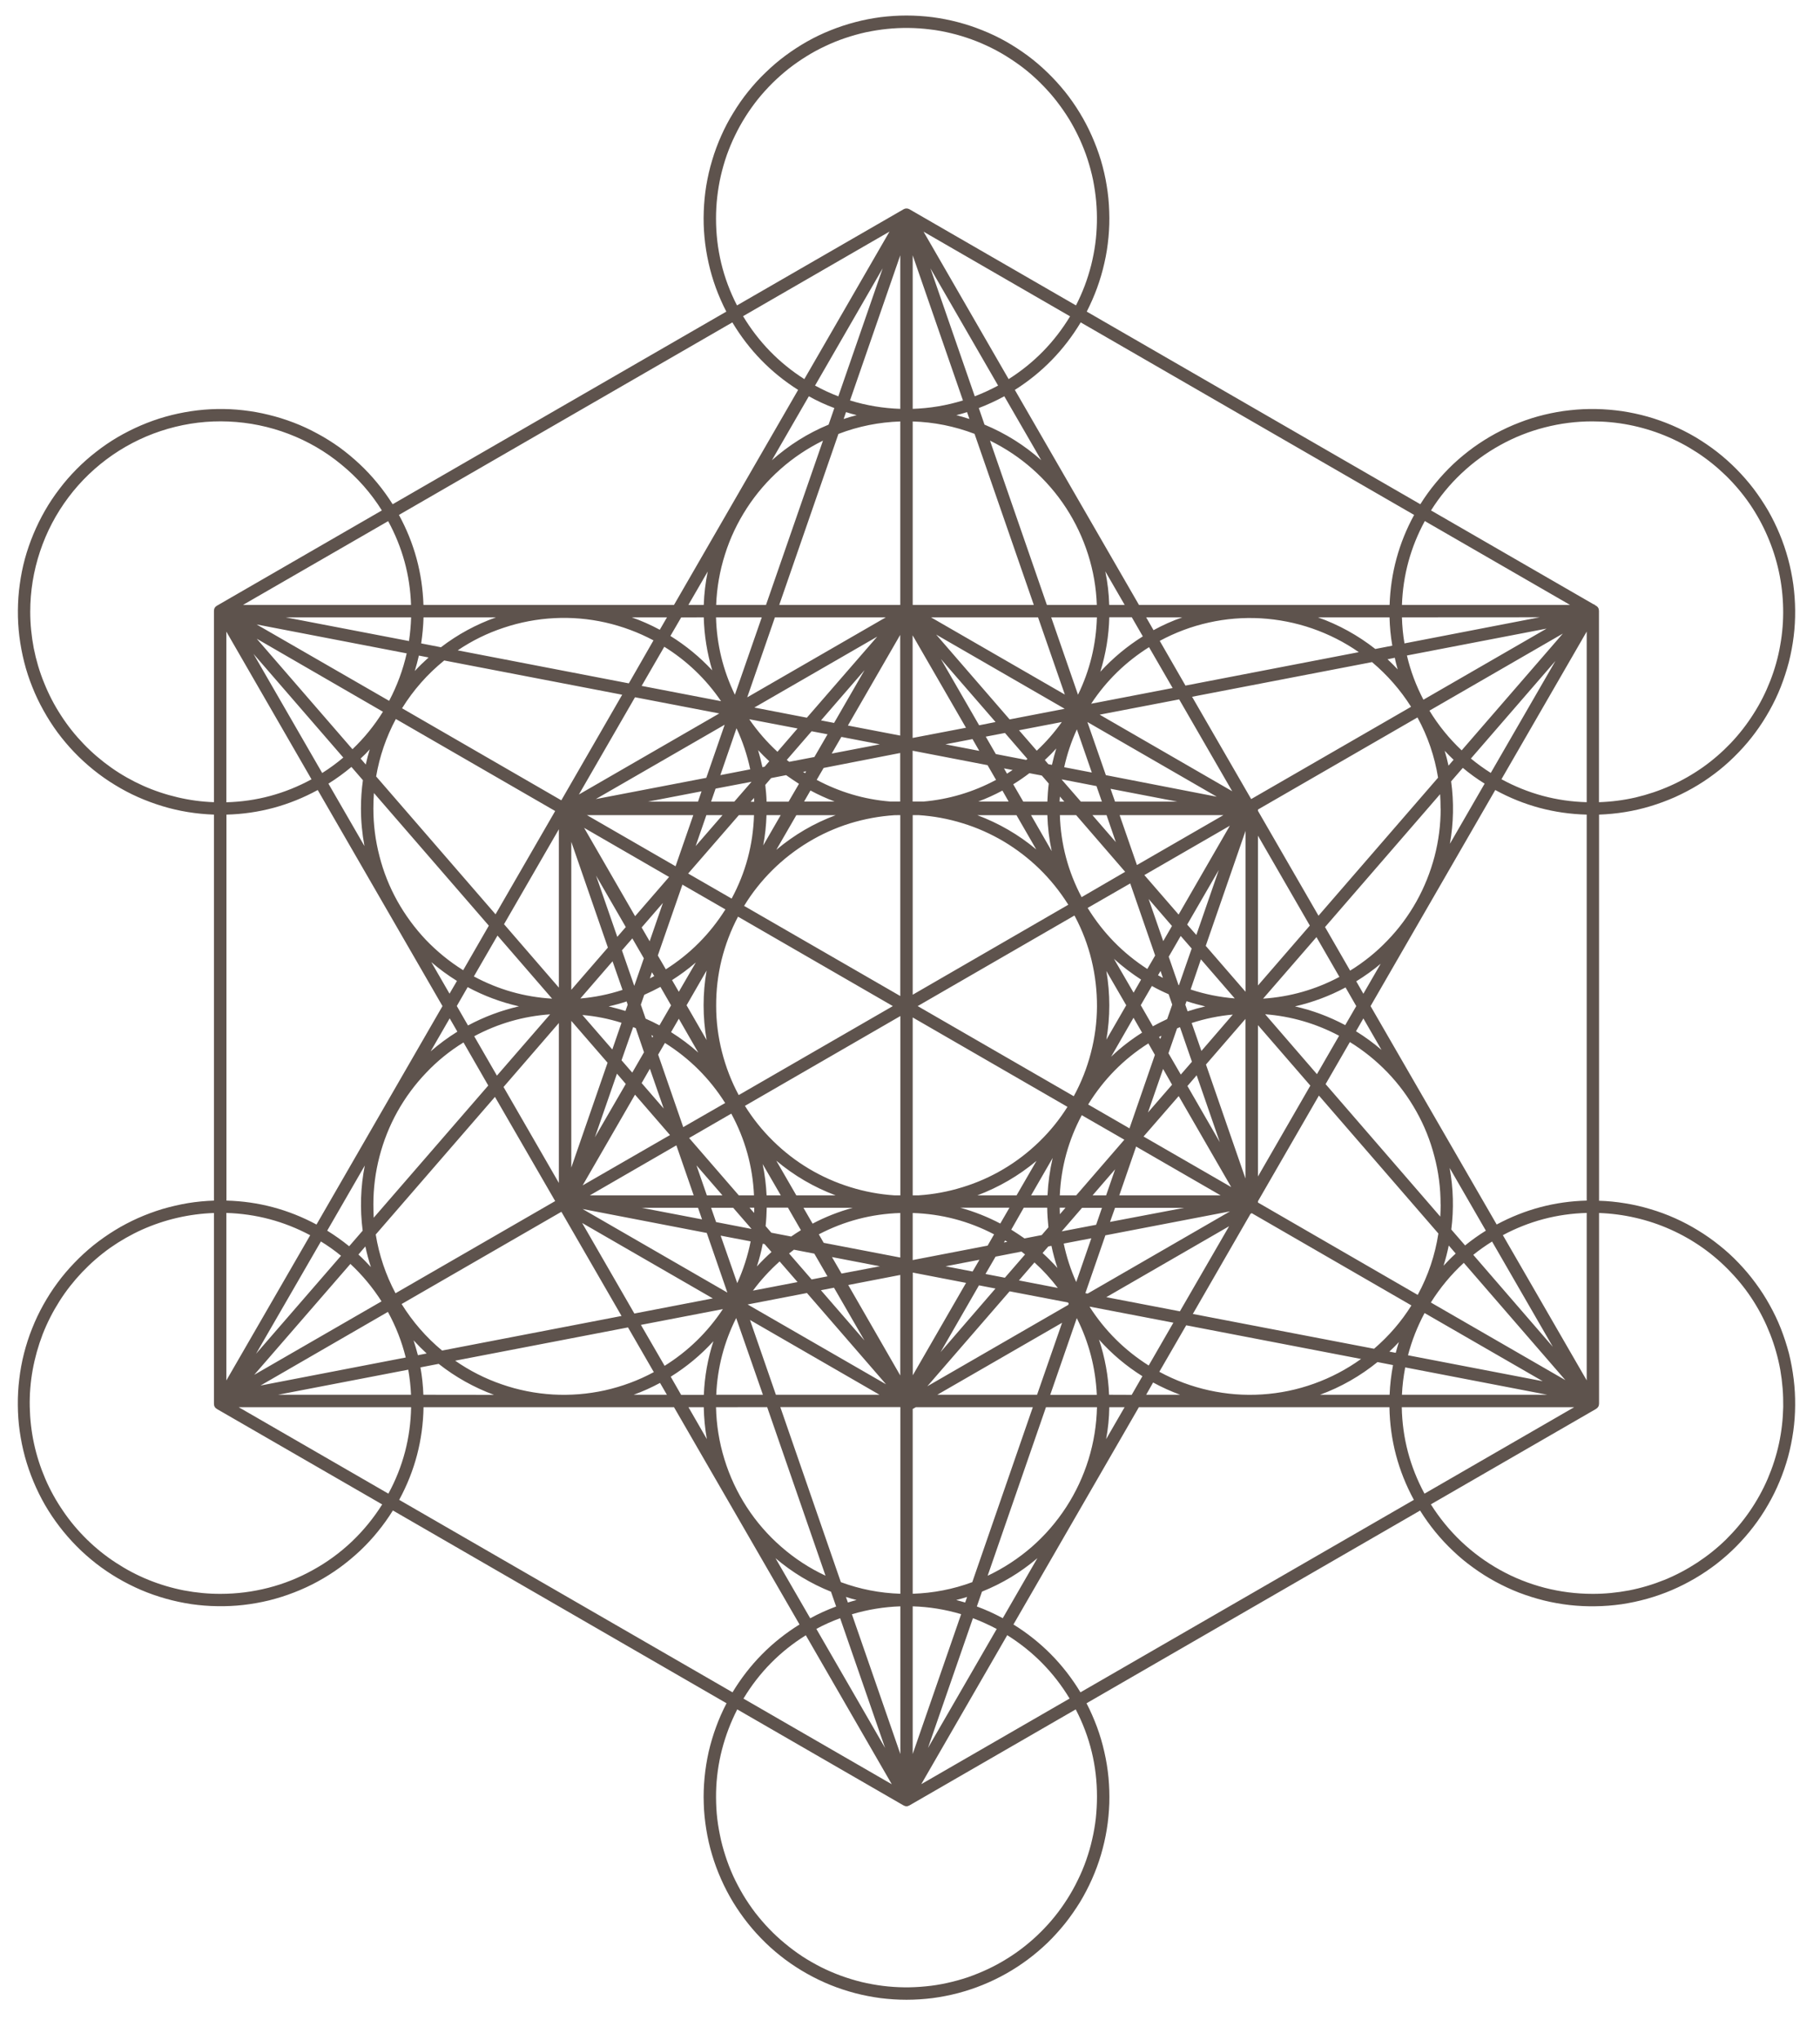 <svg xmlns="http://www.w3.org/2000/svg" xmlns:xlink="http://www.w3.org/1999/xlink" width="116" zoomAndPan="magnify" viewBox="0 0 87 97.5" height="130" preserveAspectRatio="xMidYMid meet" version="1.0"><defs><clipPath id="51995873fb"><path d="M 0.223 0 L 86 0 L 86 96 L 0.223 96 Z M 0.223 0 " clip-rule="nonzero"/></clipPath></defs><g clip-path="url(#51995873fb)"><path fill="#5e534d" d="M 76.438 57.387 L 76.438 38.938 C 76.855 38.922 77.27 38.883 77.68 38.816 C 78.094 38.75 78.496 38.656 78.895 38.535 C 79.297 38.414 79.684 38.27 80.066 38.102 C 80.445 37.93 80.816 37.738 81.172 37.52 C 81.527 37.305 81.867 37.062 82.191 36.805 C 82.516 36.543 82.82 36.262 83.109 35.961 C 83.398 35.66 83.668 35.344 83.914 35.008 C 84.164 34.672 84.387 34.32 84.59 33.957 C 84.793 33.594 84.973 33.219 85.125 32.832 C 85.277 32.445 85.406 32.047 85.512 31.645 C 85.613 31.242 85.691 30.832 85.742 30.418 C 85.793 30.004 85.816 29.59 85.812 29.172 C 85.809 28.758 85.777 28.34 85.723 27.93 C 85.664 27.516 85.582 27.109 85.473 26.707 C 85.363 26.305 85.23 25.91 85.07 25.527 C 84.91 25.141 84.727 24.77 84.52 24.406 C 84.309 24.047 84.078 23.699 83.828 23.367 C 83.574 23.035 83.301 22.723 83.008 22.426 C 82.715 22.129 82.406 21.855 82.078 21.598 C 81.746 21.34 81.402 21.109 81.047 20.895 C 80.688 20.684 80.316 20.496 79.934 20.332 C 79.551 20.168 79.156 20.027 78.758 19.914 C 78.355 19.801 77.949 19.715 77.535 19.652 C 77.125 19.594 76.711 19.559 76.293 19.551 C 75.875 19.543 75.461 19.562 75.047 19.609 C 74.633 19.652 74.223 19.727 73.82 19.824 C 73.414 19.922 73.016 20.047 72.629 20.199 C 72.238 20.348 71.863 20.523 71.496 20.719 C 71.129 20.918 70.777 21.141 70.438 21.383 C 70.102 21.629 69.781 21.891 69.477 22.176 C 69.172 22.465 68.891 22.766 68.625 23.09 C 68.359 23.41 68.117 23.746 67.895 24.102 L 51.949 14.895 C 52.137 14.523 52.305 14.145 52.445 13.758 C 52.586 13.367 52.703 12.973 52.793 12.566 C 52.887 12.164 52.949 11.754 52.988 11.34 C 53.027 10.93 53.039 10.516 53.023 10.102 C 53.012 9.688 52.969 9.277 52.902 8.867 C 52.836 8.457 52.742 8.055 52.625 7.66 C 52.504 7.262 52.359 6.875 52.191 6.496 C 52.023 6.117 51.832 5.75 51.617 5.398 C 51.402 5.043 51.164 4.703 50.906 4.379 C 50.645 4.059 50.367 3.75 50.07 3.465 C 49.773 3.176 49.457 2.906 49.125 2.66 C 48.793 2.414 48.445 2.188 48.086 1.984 C 47.723 1.781 47.352 1.602 46.965 1.449 C 46.582 1.293 46.188 1.164 45.789 1.059 C 45.387 0.953 44.98 0.875 44.57 0.82 C 44.16 0.77 43.746 0.742 43.332 0.742 C 42.918 0.742 42.508 0.77 42.094 0.82 C 41.684 0.875 41.277 0.953 40.879 1.059 C 40.477 1.164 40.086 1.293 39.699 1.449 C 39.316 1.602 38.941 1.781 38.582 1.984 C 38.223 2.188 37.875 2.414 37.543 2.66 C 37.211 2.906 36.895 3.176 36.598 3.465 C 36.297 3.75 36.02 4.059 35.762 4.379 C 35.5 4.703 35.266 5.043 35.051 5.398 C 34.832 5.75 34.641 6.117 34.473 6.496 C 34.305 6.875 34.16 7.262 34.043 7.66 C 33.922 8.055 33.832 8.457 33.762 8.867 C 33.695 9.277 33.656 9.688 33.641 10.102 C 33.625 10.516 33.637 10.93 33.676 11.34 C 33.715 11.754 33.781 12.164 33.871 12.566 C 33.961 12.973 34.078 13.367 34.219 13.758 C 34.363 14.145 34.527 14.523 34.719 14.895 L 18.77 24.102 C 18.547 23.75 18.305 23.41 18.039 23.09 C 17.773 22.766 17.492 22.465 17.188 22.18 C 16.883 21.895 16.562 21.629 16.227 21.383 C 15.887 21.141 15.535 20.918 15.168 20.723 C 14.801 20.523 14.426 20.348 14.035 20.199 C 13.648 20.051 13.25 19.926 12.844 19.828 C 12.441 19.727 12.031 19.656 11.617 19.609 C 11.203 19.562 10.789 19.543 10.371 19.551 C 9.953 19.559 9.539 19.594 9.129 19.656 C 8.715 19.719 8.309 19.805 7.91 19.918 C 7.508 20.031 7.117 20.172 6.734 20.336 C 6.352 20.5 5.98 20.688 5.621 20.898 C 5.262 21.109 4.918 21.344 4.59 21.602 C 4.262 21.855 3.949 22.133 3.656 22.43 C 3.363 22.727 3.09 23.039 2.84 23.371 C 2.586 23.703 2.355 24.047 2.148 24.41 C 1.941 24.77 1.758 25.145 1.598 25.527 C 1.438 25.914 1.301 26.305 1.191 26.707 C 1.082 27.109 1 27.52 0.945 27.93 C 0.887 28.344 0.859 28.758 0.855 29.176 C 0.852 29.59 0.875 30.008 0.926 30.422 C 0.977 30.832 1.055 31.242 1.156 31.645 C 1.258 32.051 1.387 32.445 1.543 32.832 C 1.695 33.219 1.875 33.594 2.078 33.957 C 2.281 34.324 2.504 34.672 2.75 35.008 C 3 35.344 3.266 35.66 3.555 35.961 C 3.844 36.262 4.152 36.543 4.477 36.805 C 4.801 37.066 5.141 37.305 5.496 37.52 C 5.852 37.738 6.219 37.934 6.602 38.102 C 6.98 38.27 7.371 38.414 7.77 38.535 C 8.168 38.656 8.574 38.75 8.984 38.816 C 9.398 38.883 9.809 38.922 10.227 38.938 L 10.227 57.387 C 9.809 57.402 9.395 57.441 8.984 57.508 C 8.574 57.578 8.168 57.672 7.766 57.789 C 7.367 57.91 6.977 58.055 6.598 58.223 C 6.215 58.395 5.848 58.586 5.492 58.805 C 5.137 59.023 4.797 59.262 4.469 59.523 C 4.145 59.785 3.84 60.066 3.551 60.367 C 3.262 60.668 2.992 60.984 2.746 61.32 C 2.496 61.656 2.273 62.008 2.07 62.371 C 1.867 62.734 1.688 63.113 1.535 63.5 C 1.379 63.887 1.254 64.281 1.148 64.688 C 1.047 65.09 0.969 65.5 0.922 65.914 C 0.871 66.328 0.848 66.746 0.852 67.16 C 0.855 67.578 0.883 67.992 0.941 68.406 C 1 68.82 1.082 69.227 1.191 69.629 C 1.301 70.031 1.438 70.426 1.598 70.812 C 1.758 71.195 1.941 71.57 2.148 71.93 C 2.359 72.293 2.59 72.637 2.844 72.969 C 3.098 73.301 3.371 73.613 3.664 73.91 C 3.957 74.207 4.27 74.48 4.598 74.738 C 4.926 74.992 5.273 75.227 5.633 75.438 C 5.992 75.648 6.363 75.836 6.746 76 C 7.129 76.164 7.523 76.301 7.926 76.414 C 8.324 76.527 8.734 76.613 9.145 76.676 C 9.559 76.734 9.973 76.77 10.391 76.773 C 10.809 76.781 11.223 76.762 11.637 76.715 C 12.051 76.668 12.461 76.594 12.867 76.496 C 13.27 76.395 13.668 76.27 14.059 76.117 C 14.445 75.969 14.824 75.793 15.188 75.594 C 15.555 75.395 15.906 75.172 16.246 74.926 C 16.582 74.68 16.902 74.414 17.207 74.129 C 17.508 73.844 17.793 73.539 18.055 73.215 C 18.32 72.891 18.562 72.551 18.781 72.199 L 34.73 81.414 C 34.539 81.781 34.371 82.16 34.23 82.547 C 34.086 82.938 33.969 83.336 33.875 83.738 C 33.785 84.145 33.719 84.555 33.68 84.965 C 33.641 85.379 33.625 85.793 33.641 86.207 C 33.652 86.621 33.695 87.035 33.762 87.445 C 33.828 87.852 33.918 88.258 34.039 88.656 C 34.156 89.051 34.301 89.441 34.469 89.82 C 34.637 90.199 34.828 90.566 35.043 90.922 C 35.258 91.273 35.496 91.613 35.754 91.938 C 36.012 92.262 36.293 92.57 36.59 92.859 C 36.887 93.148 37.203 93.414 37.535 93.664 C 37.867 93.91 38.215 94.137 38.578 94.34 C 38.938 94.543 39.312 94.723 39.695 94.879 C 40.082 95.035 40.473 95.164 40.875 95.27 C 41.277 95.375 41.684 95.453 42.094 95.508 C 42.504 95.559 42.918 95.586 43.332 95.586 C 43.746 95.586 44.16 95.559 44.574 95.508 C 44.984 95.453 45.391 95.375 45.793 95.27 C 46.191 95.164 46.586 95.035 46.969 94.879 C 47.355 94.723 47.727 94.543 48.09 94.34 C 48.453 94.137 48.797 93.91 49.129 93.664 C 49.465 93.414 49.777 93.148 50.078 92.859 C 50.375 92.57 50.652 92.262 50.914 91.938 C 51.172 91.613 51.406 91.273 51.625 90.922 C 51.84 90.566 52.031 90.199 52.199 89.82 C 52.367 89.441 52.512 89.051 52.629 88.656 C 52.746 88.258 52.84 87.852 52.906 87.445 C 52.973 87.035 53.012 86.621 53.027 86.207 C 53.039 85.793 53.027 85.379 52.988 84.965 C 52.949 84.555 52.883 84.145 52.789 83.738 C 52.699 83.336 52.582 82.938 52.438 82.547 C 52.293 82.16 52.129 81.781 51.938 81.414 L 67.883 72.203 C 68.105 72.559 68.348 72.898 68.609 73.219 C 68.875 73.543 69.156 73.848 69.461 74.133 C 69.762 74.422 70.082 74.688 70.422 74.93 C 70.758 75.176 71.109 75.398 71.477 75.598 C 71.844 75.797 72.219 75.973 72.609 76.125 C 72.996 76.273 73.395 76.398 73.801 76.5 C 74.203 76.598 74.613 76.672 75.027 76.719 C 75.441 76.766 75.859 76.785 76.273 76.777 C 76.691 76.773 77.105 76.738 77.52 76.68 C 77.934 76.617 78.34 76.531 78.742 76.418 C 79.141 76.305 79.535 76.168 79.918 76.004 C 80.301 75.84 80.672 75.652 81.031 75.441 C 81.391 75.23 81.738 74.996 82.066 74.742 C 82.395 74.484 82.707 74.211 83 73.914 C 83.293 73.617 83.566 73.305 83.82 72.973 C 84.074 72.641 84.305 72.297 84.512 71.934 C 84.723 71.574 84.906 71.199 85.066 70.816 C 85.227 70.43 85.363 70.035 85.473 69.637 C 85.582 69.234 85.664 68.824 85.723 68.41 C 85.781 68 85.809 67.582 85.812 67.168 C 85.816 66.75 85.793 66.336 85.742 65.922 C 85.691 65.508 85.617 65.098 85.516 64.691 C 85.41 64.289 85.281 63.895 85.129 63.504 C 84.977 63.117 84.797 62.742 84.594 62.379 C 84.391 62.012 84.168 61.664 83.918 61.328 C 83.672 60.992 83.402 60.672 83.113 60.371 C 82.828 60.07 82.52 59.789 82.195 59.531 C 81.871 59.27 81.527 59.027 81.172 58.812 C 80.816 58.594 80.449 58.398 80.07 58.23 C 79.688 58.059 79.297 57.914 78.898 57.797 C 78.5 57.676 78.094 57.582 77.68 57.516 C 77.27 57.449 76.855 57.406 76.438 57.395 Z M 63.098 66.668 C 64.102 66.301 65.016 65.777 65.848 65.105 L 66.59 65.25 C 66.5 65.719 66.445 66.191 66.426 66.668 Z M 20.238 66.668 C 20.223 66.23 20.176 65.793 20.098 65.359 L 20.969 65.191 C 21.773 65.824 22.652 66.316 23.613 66.672 Z M 23.711 29.508 C 22.758 29.848 21.879 30.324 21.078 30.938 L 20.133 30.754 C 20.195 30.34 20.234 29.926 20.246 29.508 Z M 66.422 29.508 C 66.434 29.965 66.477 30.414 66.555 30.863 L 65.742 31.02 C 64.91 30.367 63.996 29.863 63 29.508 Z M 18.238 62.203 L 12.152 65.715 L 16.75 60.414 C 17.32 60.945 17.816 61.543 18.238 62.203 Z M 17.133 59.965 L 17.465 59.578 C 17.535 59.914 17.625 60.242 17.73 60.566 C 17.539 60.359 17.344 60.156 17.133 59.965 Z M 17.961 59.008 L 23.66 52.43 L 26.539 57.41 L 18.906 61.816 C 18.438 60.934 18.121 59.996 17.961 59.008 Z M 17.848 57.562 C 17.848 56.789 17.945 56.027 18.141 55.277 C 18.336 54.527 18.621 53.812 18.996 53.137 C 19.375 52.461 19.832 51.84 20.367 51.281 C 20.898 50.719 21.496 50.234 22.156 49.828 L 23.34 51.887 L 17.863 58.207 C 17.855 57.996 17.848 57.781 17.848 57.562 Z M 17.848 38.648 C 17.848 38.398 17.855 38.148 17.875 37.906 L 23.367 44.246 L 22.141 46.375 C 21.484 45.965 20.891 45.48 20.355 44.922 C 19.824 44.359 19.371 43.742 18.992 43.066 C 18.617 42.391 18.332 41.68 18.141 40.93 C 17.945 40.18 17.848 39.422 17.848 38.648 Z M 16.848 35.812 L 12.273 30.531 L 18.305 34.02 C 17.895 34.68 17.41 35.277 16.848 35.812 Z M 17.676 35.812 C 17.602 36.055 17.539 36.297 17.484 36.543 L 17.238 36.258 C 17.391 36.121 17.539 35.969 17.676 35.816 Z M 18.922 34.367 L 26.539 38.766 L 23.688 43.703 L 17.98 37.113 C 18.145 36.148 18.461 35.23 18.922 34.367 Z M 68.336 33.965 L 74.707 30.285 L 69.871 35.867 C 69.27 35.301 68.758 34.668 68.328 33.965 Z M 69.488 36.312 L 69.242 36.598 C 69.191 36.359 69.129 36.121 69.059 35.887 C 69.195 36.035 69.336 36.176 69.48 36.312 Z M 68.746 37.168 L 63.027 43.77 L 60.133 38.758 L 60.133 38.695 L 67.758 34.293 C 68.25 35.195 68.578 36.152 68.742 37.168 Z M 68.867 38.648 C 68.867 39.426 68.77 40.188 68.574 40.941 C 68.375 41.691 68.09 42.406 67.711 43.086 C 67.332 43.762 66.875 44.383 66.336 44.941 C 65.801 45.504 65.199 45.988 64.539 46.395 L 63.34 44.312 L 68.84 37.961 C 68.855 38.188 68.863 38.418 68.863 38.648 Z M 68.867 57.566 C 68.867 57.762 68.859 57.961 68.848 58.152 L 63.367 51.82 L 64.527 49.809 C 65.191 50.219 65.789 50.703 66.328 51.262 C 66.867 51.824 67.324 52.445 67.703 53.121 C 68.086 53.801 68.371 54.516 68.566 55.27 C 68.766 56.02 68.863 56.785 68.863 57.562 Z M 62.953 51.344 L 60.477 48.48 C 61.727 48.578 62.906 48.922 64.012 49.508 Z M 49.289 57.137 L 50.32 55.348 C 50.184 55.934 50.102 56.531 50.074 57.133 Z M 36.871 58.922 L 36.598 58.605 C 36.629 58.312 36.645 58.02 36.652 57.723 L 37.664 57.723 L 38.285 58.801 C 38.125 58.898 37.973 59 37.82 59.105 Z M 50.113 36.527 L 49.945 36.328 C 50.137 36.152 50.32 35.969 50.492 35.777 C 50.414 36.031 50.344 36.293 50.285 36.559 Z M 49.801 37.07 L 50.133 37.453 C 50.098 37.738 50.078 38.027 50.066 38.316 L 48.914 38.316 L 48.434 37.488 C 48.703 37.324 48.961 37.145 49.207 36.957 Z M 30.004 48.023 L 29.898 48.324 C 29.637 48.242 29.367 48.168 29.094 48.105 C 29.387 48.039 29.672 47.961 29.953 47.867 Z M 30.633 48.023 L 30.797 47.551 C 31.059 47.434 31.316 47.309 31.57 47.172 L 32.078 48.055 L 31.523 49.012 C 31.309 48.898 31.09 48.789 30.863 48.691 Z M 31.688 43.16 L 31.055 44.992 L 30.672 44.332 Z M 30.359 43.793 L 27.922 39.57 L 31.984 41.918 Z M 32.621 42.285 L 34.676 43.469 C 33.941 44.637 32.992 45.594 31.828 46.332 L 31.445 45.672 Z M 42.762 57.137 C 42.039 57.09 41.332 56.957 40.641 56.742 C 39.949 56.527 39.289 56.234 38.668 55.863 C 38.047 55.492 37.477 55.051 36.961 54.543 C 36.441 54.035 35.992 53.473 35.609 52.859 L 43.039 48.566 L 43.039 57.137 Z M 43.035 38.961 L 43.035 47.609 L 35.57 43.301 C 35.949 42.676 36.402 42.109 36.918 41.594 C 37.438 41.078 38.012 40.633 38.637 40.254 C 39.262 39.875 39.926 39.578 40.621 39.359 C 41.32 39.145 42.035 39.012 42.762 38.965 Z M 35.273 43.812 L 42.68 48.09 L 35.312 52.344 C 34.961 51.691 34.695 51 34.512 50.281 C 34.328 49.559 34.234 48.828 34.234 48.082 C 34.23 47.34 34.316 46.605 34.492 45.883 C 34.672 45.16 34.934 44.469 35.281 43.812 Z M 43.629 38.961 L 43.902 38.961 C 44.625 39.008 45.328 39.137 46.02 39.352 C 46.707 39.562 47.363 39.855 47.984 40.223 C 48.605 40.594 49.172 41.031 49.691 41.535 C 50.207 42.039 50.656 42.598 51.043 43.207 L 51.066 43.246 L 43.629 47.547 Z M 53.25 45.832 C 53.656 46.199 54.09 46.527 54.547 46.824 L 54.188 47.449 Z M 51.992 43.398 L 54.027 42.227 L 55.219 45.672 L 54.844 46.316 C 53.672 45.559 52.723 44.586 51.992 43.398 Z M 49.535 40.602 C 48.691 39.895 47.75 39.352 46.719 38.965 L 48.59 38.965 Z M 39.945 38.965 C 38.906 39.352 37.961 39.906 37.109 40.621 L 38.066 38.965 Z M 33.258 46.012 L 32.449 47.406 L 32.125 46.848 C 32.523 46.594 32.902 46.316 33.258 46.008 Z M 33.777 46.391 C 33.586 47.496 33.586 48.605 33.777 49.711 L 32.82 48.051 Z M 39.945 57.137 L 38.066 57.137 L 37.109 55.48 C 37.961 56.195 38.906 56.746 39.945 57.137 Z M 40.766 57.73 C 40.098 57.914 39.457 58.164 38.844 58.488 L 38.406 57.73 Z M 43.629 57.137 L 43.629 48.633 L 51.027 52.906 C 50.645 53.516 50.195 54.07 49.676 54.574 C 49.16 55.074 48.594 55.512 47.973 55.879 C 47.355 56.246 46.703 56.535 46.012 56.746 C 45.324 56.961 44.621 57.09 43.902 57.137 Z M 51.328 52.398 L 43.867 48.09 L 51.359 43.762 L 51.391 43.816 C 51.742 44.48 52.004 45.172 52.18 45.898 C 52.355 46.625 52.441 47.363 52.438 48.113 C 52.434 48.859 52.336 49.598 52.148 50.32 C 51.961 51.043 51.691 51.734 51.332 52.391 Z M 52.887 46.414 L 53.836 48.051 L 52.887 49.695 C 53.074 48.602 53.074 47.508 52.887 46.414 Z M 55.605 44.984 L 54.906 42.969 L 56.023 44.262 Z M 54.703 41.828 L 58.789 39.469 L 56.34 43.715 Z M 54.348 41.348 L 53.52 38.961 L 58.484 38.961 Z M 53.34 40.254 L 52.219 38.961 L 52.895 38.961 Z M 53.785 41.672 L 51.703 42.883 C 51.055 41.656 50.707 40.348 50.664 38.961 L 51.441 38.961 Z M 50.27 40.676 L 49.285 38.961 L 50.066 38.961 C 50.082 39.539 50.152 40.109 50.273 40.676 Z M 48.215 38.312 L 46.766 38.312 C 47.16 38.164 47.547 37.988 47.918 37.789 Z M 44.113 38.312 L 43.625 38.312 L 43.625 35.883 L 47.207 36.574 L 47.613 37.277 C 46.52 37.863 45.352 38.211 44.117 38.316 Z M 45.191 35.578 L 46.488 35.328 L 46.812 35.891 Z M 43.625 35.273 L 43.625 30.367 L 46.176 34.785 Z M 43.031 35.16 L 40.531 34.68 L 43.031 30.348 Z M 42.059 35.578 L 39.758 36.02 L 40.219 35.223 Z M 43.031 35.992 L 43.031 38.312 L 42.551 38.312 C 41.309 38.211 40.141 37.863 39.039 37.277 L 39.371 36.707 Z M 39.902 38.312 L 38.438 38.312 L 38.742 37.785 C 39.117 37.988 39.508 38.164 39.906 38.316 Z M 37.32 38.961 L 36.484 40.41 C 36.574 39.93 36.625 39.445 36.641 38.961 Z M 34.969 42.949 L 32.895 41.754 L 35.32 38.961 L 36.043 38.961 C 36 40.375 35.645 41.707 34.973 42.953 Z M 33.254 40.441 L 33.766 38.961 L 34.539 38.961 Z M 32.293 41.406 L 28.055 38.961 L 33.141 38.961 Z M 43.035 57.98 L 43.035 60.109 L 39.375 59.406 L 39.141 59 C 40.363 58.363 41.66 58.023 43.035 57.98 Z M 42.062 60.527 L 40.227 60.875 L 39.77 60.086 Z M 43.035 60.941 L 43.035 65.746 L 40.547 61.422 Z M 43.629 57.98 C 45.004 58.023 46.301 58.363 47.52 59 L 47.211 59.539 L 43.629 60.23 Z M 45.898 57.727 L 48.254 57.727 L 47.816 58.484 C 47.207 58.164 46.566 57.91 45.902 57.727 Z M 46.719 57.137 C 47.754 56.746 48.695 56.199 49.547 55.488 L 48.594 57.137 Z M 55.477 46.41 L 55.59 46.742 C 55.512 46.699 55.434 46.66 55.355 46.617 Z M 31.273 46.656 C 31.203 46.695 31.137 46.73 31.066 46.766 L 31.164 46.473 Z M 31.227 49.52 L 31.18 49.602 L 31.137 49.473 C 31.164 49.492 31.195 49.512 31.227 49.527 Z M 31.066 51.086 L 31.727 52.988 L 30.672 51.77 Z M 32.449 48.695 L 33.379 50.312 C 32.973 49.949 32.539 49.625 32.078 49.336 Z M 43.633 60.828 L 46.18 61.32 L 43.633 65.738 Z M 45.199 60.527 L 46.82 60.215 L 46.492 60.777 Z M 54.184 48.648 L 54.594 49.359 C 54.062 49.695 53.566 50.078 53.113 50.512 Z M 56.027 51.848 L 54.875 53.176 L 55.598 51.094 Z M 55.406 49.566 L 55.52 49.508 L 55.465 49.664 Z M 55.109 49.055 L 54.531 48.047 L 55.062 47.129 C 55.32 47.273 55.59 47.406 55.863 47.523 L 56.035 48.02 L 55.793 48.711 C 55.562 48.82 55.336 48.93 55.109 49.055 Z M 56.66 48.023 L 56.719 47.855 C 57.016 47.953 57.312 48.035 57.613 48.105 C 57.328 48.172 57.047 48.25 56.77 48.34 Z M 56.914 47.297 L 57.406 45.855 L 59.023 47.723 C 58.301 47.664 57.598 47.523 56.914 47.297 Z M 56.355 47.094 L 56.336 47.086 L 55.867 45.73 L 56.441 44.738 L 56.965 45.34 Z M 56.75 44.195 L 58.262 41.582 L 57.188 44.691 Z M 50.652 38.316 C 50.652 38.234 50.66 38.156 50.668 38.074 L 50.875 38.316 Z M 48.137 36.98 L 47.992 36.727 L 48.406 36.805 C 48.32 36.863 48.23 36.918 48.137 36.98 Z M 38.488 36.957 L 38.387 36.895 L 38.535 36.867 Z M 38.191 37.469 L 37.695 38.32 L 36.645 38.32 C 36.637 38.051 36.613 37.781 36.582 37.516 L 36.863 37.191 L 37.578 37.051 C 37.781 37.195 37.984 37.332 38.191 37.465 Z M 36.551 36.648 L 36.445 36.668 C 36.387 36.391 36.316 36.121 36.238 35.855 C 36.41 36.039 36.59 36.219 36.773 36.387 Z M 36.051 38.324 L 35.883 38.324 L 36.043 38.141 C 36.047 38.195 36.047 38.258 36.051 38.316 Z M 29.914 44.312 L 29.508 44.781 L 28.492 41.852 Z M 30.227 44.855 L 30.777 45.805 L 30.324 47.113 L 30.316 47.113 L 29.73 45.426 Z M 29.758 47.316 C 29.102 47.531 28.43 47.668 27.742 47.727 L 29.281 45.949 Z M 29.707 48.898 L 29.27 50.164 L 27.84 48.516 C 28.477 48.57 29.098 48.695 29.707 48.887 Z M 30.266 49.094 L 30.391 49.145 L 30.785 50.297 L 30.223 51.27 L 29.711 50.68 Z M 29.914 51.812 L 28.438 54.359 L 29.492 51.32 Z M 30.355 52.324 L 32.027 54.254 L 27.852 56.66 Z M 31.461 50.41 L 31.785 49.852 C 32.961 50.59 33.922 51.547 34.664 52.723 L 32.66 53.875 Z M 37.324 57.137 L 36.645 57.137 C 36.621 56.637 36.559 56.137 36.457 55.641 Z M 48.047 59.293 L 48.152 59.359 L 47.988 59.387 Z M 54.895 49.875 L 55.207 50.422 L 53.992 53.934 L 52.016 52.793 C 52.75 51.602 53.707 50.625 54.891 49.875 Z M 56.344 52.391 L 58.855 56.742 L 54.664 54.324 Z M 56.762 51.91 L 57.203 51.398 L 58.309 54.594 Z M 56.445 51.363 L 55.855 50.344 L 56.266 49.156 C 56.312 49.133 56.359 49.117 56.406 49.098 L 56.977 50.75 Z M 56.965 48.898 C 57.605 48.691 58.262 48.555 58.93 48.496 L 57.43 50.234 Z M 57.637 45.211 L 59.539 39.715 L 59.539 47.406 Z M 53.301 38.316 L 53.086 37.703 L 56.273 38.316 Z M 52.672 38.316 L 51.668 38.316 L 50.758 37.27 L 50.758 37.254 L 52.414 37.574 Z M 50.871 36.672 C 51.008 36.047 51.211 35.445 51.477 34.863 L 52.191 36.926 Z M 49.559 35.883 L 48.711 34.906 L 50.758 34.512 C 50.402 35.012 50.004 35.469 49.559 35.883 Z M 49.113 36.277 C 49.094 36.293 49.074 36.309 49.055 36.324 L 47.602 36.043 L 47.121 35.211 L 48.039 35.035 Z M 46.805 34.668 L 44.977 31.5 L 47.59 34.512 Z M 39.871 34.555 L 39.246 34.434 L 41.328 32.031 Z M 39.559 35.098 L 38.93 36.184 L 37.727 36.414 C 37.688 36.387 37.648 36.352 37.609 36.324 L 38.797 34.953 Z M 37.164 35.934 C 36.656 35.465 36.207 34.949 35.816 34.379 L 38.125 34.82 Z M 35.863 36.773 L 34.434 37.051 L 35.207 34.809 C 35.5 35.438 35.719 36.094 35.863 36.773 Z M 35.926 37.367 L 35.102 38.316 L 33.992 38.316 L 34.207 37.695 Z M 33.367 38.316 L 30.98 38.316 L 33.535 37.824 Z M 29.059 45.293 L 27.309 47.312 L 27.309 40.238 Z M 29.043 50.797 L 27.309 55.809 L 27.309 48.797 Z M 32.332 54.746 L 33.16 57.137 L 28.195 57.137 Z M 33.293 55.703 L 34.535 57.137 L 33.789 57.137 Z M 32.941 54.395 L 34.957 53.23 C 35.617 54.449 35.98 55.75 36.043 57.137 L 35.316 57.137 Z M 36.055 57.727 C 36.055 57.812 36.055 57.895 36.047 57.977 L 35.828 57.727 Z M 36.547 59.465 L 36.879 59.844 C 36.637 60.062 36.402 60.293 36.18 60.535 C 36.297 60.18 36.391 59.816 36.461 59.449 Z M 37.266 60.293 L 38.125 61.281 L 35.992 61.691 C 36.371 61.18 36.797 60.715 37.27 60.293 Z M 37.719 59.914 C 37.797 59.852 37.875 59.793 37.953 59.734 L 38.926 59.922 L 39.555 61.008 L 38.797 61.156 Z M 39.867 61.551 L 41.324 64.074 L 39.242 61.672 Z M 46.797 61.438 L 47.586 61.59 L 44.961 64.629 Z M 47.109 60.895 L 47.59 60.066 L 48.828 59.824 L 49 59.961 L 48.035 61.074 Z M 49.449 60.344 C 49.859 60.715 50.23 61.121 50.566 61.562 L 48.707 61.203 Z M 49.836 59.895 L 50.113 59.578 L 50.262 59.551 C 50.336 59.91 50.434 60.262 50.547 60.609 C 50.324 60.359 50.09 60.121 49.84 59.895 Z M 49.797 59.035 L 48.973 59.195 C 48.766 59.051 48.555 58.91 48.34 58.777 L 48.938 57.727 L 50.059 57.727 C 50.062 58.043 50.086 58.355 50.117 58.664 Z M 50.652 57.727 L 50.934 57.727 L 50.664 58.039 C 50.66 57.934 50.656 57.832 50.656 57.727 Z M 50.66 57.137 C 50.723 55.777 51.074 54.5 51.711 53.305 L 53.746 54.477 L 51.445 57.137 Z M 53.305 55.891 L 52.875 57.137 L 52.227 57.137 Z M 54.309 54.805 L 58.348 57.137 L 53.504 57.137 Z M 57.648 50.883 L 59.535 48.703 L 59.535 56.332 Z M 60.133 39.945 L 62.613 44.242 L 60.133 47.105 Z M 52.863 37.051 L 51.98 34.512 L 58.164 38.082 Z M 48.262 34.387 L 44.75 30.332 L 50.895 33.879 Z M 38.57 34.305 L 36.059 33.82 L 41.934 30.43 Z M 33.762 37.18 L 28.48 38.195 L 34.641 34.641 Z M 26.715 47.207 L 24.094 44.176 L 26.715 39.637 Z M 26.715 56.543 L 24.07 51.957 L 26.715 48.898 Z M 33.367 57.73 L 33.559 58.285 L 30.664 57.73 Z M 33.992 57.73 L 35.047 57.73 L 35.926 58.742 L 34.23 58.414 Z M 35.883 59.336 C 35.746 60.027 35.531 60.691 35.242 61.332 L 34.449 59.062 Z M 38.574 61.805 L 42.355 66.168 L 35.738 62.352 Z M 48.262 61.723 L 51.055 62.258 L 51.086 62.312 L 51.066 62.371 L 44.328 66.262 Z M 50.848 59.441 L 52.168 59.188 L 51.445 61.281 C 51.18 60.688 50.98 60.074 50.848 59.438 Z M 50.75 58.859 L 51.723 57.734 L 52.676 57.734 L 52.398 58.543 Z M 53.301 57.734 L 56.598 57.734 L 53.062 58.406 Z M 60.133 49 L 62.637 51.891 L 60.133 56.234 Z M 62.93 44.793 L 64.027 46.695 C 62.887 47.301 61.672 47.648 60.379 47.734 Z M 52.566 34.16 L 56.367 33.43 L 58.902 37.82 Z M 44.504 29.508 L 49.621 29.508 L 50.902 33.199 Z M 35.719 33.332 L 37.043 29.508 L 42.344 29.508 Z M 27.672 37.977 L 30.355 33.328 L 34.383 34.102 Z M 23.781 44.719 L 26.391 47.734 C 25.066 47.656 23.82 47.301 22.652 46.672 Z M 23.754 51.414 L 22.668 49.531 C 23.805 48.922 25.012 48.574 26.297 48.484 Z M 33.785 58.934 L 34.77 61.785 L 27.848 57.789 Z M 42.043 66.668 L 37.09 66.668 L 35.852 63.094 Z M 50.77 63.227 L 49.574 66.668 L 44.805 66.668 Z M 51.883 61.812 L 52.84 59.047 L 58.797 57.902 L 51.992 61.832 Z M 60.133 57.418 L 63.047 52.367 L 68.758 58.961 C 68.598 59.996 68.27 60.973 67.77 61.895 L 60.133 57.48 Z M 69.254 59.535 L 69.586 59.918 C 69.383 60.102 69.191 60.297 69.004 60.5 C 69.105 60.18 69.188 59.855 69.254 59.531 Z M 69.977 60.367 L 74.828 65.969 L 68.398 62.258 C 68.84 61.555 69.363 60.922 69.977 60.359 Z M 70.426 59.98 C 70.711 59.75 71.012 59.539 71.324 59.344 L 74.23 64.379 Z M 70.039 59.535 L 69.375 58.77 C 69.5 57.785 69.473 56.805 69.297 55.828 L 71.027 58.824 C 70.68 59.039 70.352 59.273 70.039 59.527 Z M 64.82 49.293 L 65.172 48.68 L 66.039 50.184 C 65.656 49.855 65.25 49.559 64.82 49.293 Z M 64.305 49 C 63.543 48.594 62.742 48.293 61.902 48.105 C 62.746 47.91 63.555 47.609 64.32 47.199 L 64.832 48.09 Z M 64.832 46.906 C 65.242 46.652 65.633 46.375 66 46.066 L 65.172 47.5 Z M 69.367 37.348 L 69.926 36.703 C 70.258 36.98 70.602 37.23 70.969 37.457 L 69.309 40.332 C 69.484 39.34 69.504 38.344 69.367 37.348 Z M 70.312 36.258 L 74.352 31.594 L 71.262 36.945 C 70.934 36.738 70.617 36.508 70.312 36.258 Z M 68.043 33.445 C 67.691 32.773 67.426 32.07 67.254 31.332 L 73.93 30.047 Z M 66.82 32.004 C 66.66 31.836 66.496 31.668 66.328 31.512 L 66.676 31.441 C 66.711 31.637 66.762 31.82 66.816 32.008 Z M 67.457 33.781 L 59.809 38.195 L 56.984 33.305 L 65.586 31.648 C 66.32 32.266 66.941 32.977 67.453 33.785 Z M 56.668 32.77 L 55.438 30.633 C 56.18 30.234 56.957 29.941 57.781 29.758 C 58.602 29.574 59.434 29.508 60.273 29.555 C 61.113 29.605 61.93 29.766 62.723 30.039 C 63.52 30.316 64.262 30.691 64.953 31.172 Z M 56.055 32.887 L 52.16 33.637 C 52.887 32.535 53.809 31.637 54.926 30.934 Z M 50.25 29.508 L 52.434 29.508 C 52.398 30.805 52.098 32.039 51.531 33.207 Z M 50.043 28.914 L 47.324 21.062 C 48.066 21.426 48.746 21.879 49.363 22.426 C 49.98 22.973 50.516 23.594 50.965 24.285 C 51.414 24.977 51.762 25.715 52.012 26.5 C 52.262 27.285 52.402 28.09 52.43 28.914 Z M 49.418 28.914 L 43.629 28.914 L 43.629 20.145 C 44.648 20.176 45.633 20.375 46.586 20.738 Z M 45.715 19.844 C 45.887 19.801 46.059 19.754 46.227 19.699 L 46.34 20.027 C 46.133 19.957 45.926 19.898 45.715 19.844 Z M 43.629 19.543 L 43.629 12.203 L 46.031 19.141 C 45.25 19.383 44.449 19.516 43.629 19.543 Z M 43.035 19.543 C 42.219 19.516 41.418 19.383 40.633 19.141 L 43.035 12.203 Z M 40.953 19.844 C 40.742 19.898 40.535 19.957 40.328 20.027 L 40.441 19.699 C 40.609 19.754 40.781 19.801 40.953 19.844 Z M 43.035 20.145 L 43.035 28.914 L 37.25 28.914 L 40.078 20.742 C 41.031 20.375 42.016 20.18 43.035 20.145 Z M 36.617 28.914 L 34.234 28.914 C 34.266 28.09 34.406 27.285 34.656 26.5 C 34.902 25.715 35.254 24.977 35.703 24.285 C 36.152 23.594 36.688 22.973 37.305 22.426 C 37.922 21.879 38.602 21.426 39.34 21.062 Z M 36.414 29.508 L 35.129 33.207 C 34.562 32.039 34.262 30.805 34.227 29.508 Z M 30.672 32.785 L 31.754 30.914 C 32.84 31.59 33.746 32.457 34.469 33.516 Z M 30.059 32.664 L 21.879 31.086 C 22.562 30.625 23.297 30.262 24.082 30.004 C 24.863 29.742 25.668 29.59 26.492 29.547 C 27.316 29.504 28.133 29.574 28.938 29.754 C 29.746 29.938 30.512 30.223 31.238 30.609 Z M 29.742 33.207 L 26.832 38.254 L 19.219 33.855 C 19.762 32.98 20.434 32.219 21.234 31.57 Z M 19.828 32.074 C 19.902 31.832 19.965 31.582 20.023 31.336 L 20.488 31.426 C 20.258 31.633 20.035 31.848 19.828 32.074 Z M 18.602 33.5 L 12.266 29.848 L 19.441 31.23 C 19.262 32.023 18.98 32.781 18.602 33.5 Z M 12.117 31.254 L 16.41 36.211 C 16.09 36.48 15.754 36.727 15.402 36.949 Z M 14.891 37.25 C 13.621 37.941 12.266 38.309 10.82 38.348 L 10.82 30.191 Z M 16.797 36.656 L 17.348 37.293 C 17.285 37.742 17.254 38.191 17.254 38.645 C 17.254 39.25 17.312 39.848 17.422 40.441 L 15.699 37.457 C 16.082 37.219 16.449 36.949 16.797 36.66 Z M 21.844 46.887 L 21.488 47.496 L 20.617 45.988 C 21.004 46.32 21.414 46.621 21.844 46.887 Z M 22.355 47.184 C 23.133 47.602 23.949 47.906 24.809 48.102 C 23.957 48.297 23.145 48.602 22.371 49.016 L 21.836 48.086 Z M 21.863 49.312 C 21.414 49.59 20.988 49.906 20.586 50.254 L 21.496 48.676 Z M 17.34 58.82 L 16.691 59.57 C 16.359 59.301 16.008 59.051 15.641 58.824 L 17.438 55.711 C 17.234 56.742 17.203 57.781 17.336 58.82 Z M 16.305 60.02 L 12.238 64.711 L 15.34 59.34 C 15.676 59.547 15.996 59.773 16.301 60.023 Z M 18.543 62.707 C 18.922 63.398 19.207 64.125 19.395 64.887 L 12.453 66.227 Z M 19.777 64.074 C 19.973 64.289 20.18 64.496 20.395 64.695 L 19.977 64.777 C 19.914 64.543 19.848 64.305 19.773 64.078 Z M 19.203 62.328 L 26.836 57.922 L 29.711 62.902 L 21.133 64.555 C 20.367 63.918 19.723 63.176 19.199 62.332 Z M 27.828 58.457 L 34.074 62.062 L 30.324 62.785 Z M 34.555 62.574 C 33.82 63.68 32.895 64.582 31.77 65.285 L 30.637 63.328 Z M 36.469 66.668 L 34.238 66.668 C 34.293 65.375 34.613 64.152 35.191 63 Z M 36.672 67.258 L 39.461 75.316 C 38.691 74.957 37.988 74.496 37.348 73.938 C 36.711 73.383 36.156 72.746 35.695 72.035 C 35.234 71.324 34.879 70.562 34.629 69.75 C 34.379 68.941 34.246 68.109 34.227 67.262 Z M 37.301 67.258 L 43.039 67.258 L 43.039 76.18 C 42.062 76.148 41.113 75.965 40.195 75.625 Z M 40.953 76.477 C 40.809 76.516 40.668 76.555 40.531 76.598 L 40.438 76.332 C 40.605 76.387 40.777 76.438 40.953 76.48 Z M 43.039 76.781 L 43.039 83.84 L 40.723 77.16 C 41.477 76.934 42.25 76.809 43.035 76.781 Z M 43.629 76.781 C 44.418 76.805 45.191 76.93 45.945 77.156 L 43.629 83.84 Z M 45.715 76.477 C 45.887 76.434 46.059 76.387 46.23 76.332 L 46.137 76.598 C 45.996 76.559 45.855 76.516 45.715 76.48 Z M 43.629 76.18 L 43.629 67.348 L 43.781 67.262 L 49.371 67.262 L 46.477 75.625 C 45.559 75.965 44.609 76.148 43.629 76.18 Z M 50 67.262 L 52.438 67.262 C 52.418 68.113 52.285 68.941 52.035 69.754 C 51.785 70.562 51.43 71.324 50.969 72.035 C 50.508 72.746 49.957 73.383 49.32 73.941 C 48.68 74.496 47.977 74.957 47.211 75.32 Z M 50.203 66.672 L 51.473 63.004 C 52.055 64.16 52.371 65.383 52.43 66.672 Z M 52.098 62.457 L 56.09 63.223 L 54.91 65.27 C 53.762 64.543 52.82 63.609 52.086 62.465 Z M 52.883 62.004 L 58.754 58.613 L 56.402 62.68 Z M 59.777 58.02 L 59.836 57.988 L 67.469 62.398 C 66.98 63.18 66.383 63.867 65.684 64.469 L 57.02 62.805 Z M 66.871 64.145 C 66.816 64.312 66.766 64.488 66.719 64.664 L 66.414 64.605 C 66.57 64.461 66.723 64.309 66.871 64.148 Z M 68.098 62.762 L 73.746 66.02 L 67.305 64.781 C 67.488 64.078 67.754 63.406 68.098 62.762 Z M 71.84 59.039 C 73.09 58.371 74.426 58.016 75.848 57.977 L 75.848 65.98 Z M 71.543 58.527 L 65.516 48.09 L 71.477 37.762 C 72.84 38.508 74.297 38.898 75.848 38.938 L 75.848 57.387 C 74.32 57.426 72.887 57.809 71.543 58.531 Z M 71.773 37.246 L 75.848 30.188 L 75.848 38.344 C 74.402 38.305 73.043 37.938 71.773 37.246 Z M 73.602 29.504 L 67.137 30.754 C 67.066 30.34 67.027 29.926 67.016 29.508 Z M 67.016 28.914 C 67.066 27.492 67.43 26.156 68.109 24.906 L 75.051 28.914 Z M 55.141 30.121 L 54.789 29.508 L 56.516 29.508 C 56.039 29.676 55.582 29.879 55.141 30.121 Z M 54.629 30.418 C 53.875 30.891 53.199 31.453 52.598 32.109 C 52.859 31.262 53.004 30.395 53.027 29.504 L 54.102 29.504 Z M 53.023 28.914 C 53.008 28.375 52.945 27.84 52.836 27.312 L 53.762 28.914 Z M 47.062 20.297 L 46.789 19.504 C 47.207 19.344 47.613 19.156 48.008 18.941 L 49.773 21.996 C 48.965 21.277 48.059 20.711 47.062 20.297 Z M 46.598 18.949 L 44.477 12.828 L 47.711 18.43 C 47.348 18.625 46.977 18.797 46.59 18.945 Z M 44.148 11.074 L 51.152 15.121 C 50.406 16.352 49.43 17.352 48.215 18.121 Z M 42.195 12.824 L 40.074 18.945 C 39.691 18.801 39.32 18.625 38.961 18.43 Z M 38.449 18.121 C 37.238 17.348 36.262 16.344 35.52 15.113 L 42.52 11.07 Z M 39.883 19.504 L 39.609 20.297 C 38.609 20.711 37.707 21.281 36.898 22 L 38.664 18.941 C 39.055 19.16 39.461 19.348 39.883 19.504 Z M 33.641 28.914 L 32.906 28.914 L 33.832 27.316 C 33.723 27.844 33.66 28.375 33.641 28.914 Z M 33.641 29.508 C 33.664 30.371 33.801 31.219 34.047 32.043 C 33.453 31.406 32.789 30.859 32.047 30.398 L 32.562 29.512 Z M 31.539 30.102 C 31.105 29.867 30.66 29.672 30.199 29.508 L 31.883 29.508 Z M 19.551 30.641 L 13.656 29.508 L 19.652 29.508 C 19.641 29.887 19.605 30.266 19.551 30.641 Z M 11.617 28.914 L 18.555 24.91 C 19.234 26.16 19.602 27.492 19.648 28.914 Z M 15.188 37.762 L 21.152 48.09 L 15.129 58.531 C 13.785 57.809 12.348 57.426 10.824 57.387 L 10.824 38.938 C 12.375 38.898 13.828 38.504 15.188 37.762 Z M 14.828 59.043 L 10.82 65.984 L 10.82 57.977 C 12.238 58.02 13.574 58.375 14.828 59.043 Z M 13.289 66.668 L 19.516 65.469 C 19.586 65.867 19.629 66.266 19.648 66.668 Z M 19.652 67.262 C 19.625 68.727 19.266 70.105 18.566 71.395 L 11.41 67.262 Z M 21.758 65.039 L 30.02 63.449 L 31.254 65.586 C 30.516 65.984 29.734 66.273 28.914 66.457 C 28.094 66.637 27.266 66.703 26.43 66.656 C 25.59 66.605 24.773 66.445 23.98 66.168 C 23.188 65.895 22.449 65.52 21.758 65.039 Z M 31.551 66.102 L 31.879 66.668 L 30.289 66.668 C 30.723 66.512 31.145 66.32 31.551 66.102 Z M 32.062 65.805 C 32.82 65.332 33.5 64.77 34.102 64.109 C 33.832 64.945 33.68 65.797 33.645 66.672 L 32.559 66.672 Z M 33.641 67.262 C 33.652 67.777 33.699 68.285 33.789 68.789 L 32.91 67.262 Z M 39.723 76.082 L 39.969 76.789 C 39.539 76.949 39.129 77.133 38.73 77.352 L 37.07 74.48 C 37.867 75.156 38.75 75.691 39.723 76.082 Z M 40.16 77.348 L 42.309 83.551 L 39.023 77.859 C 39.391 77.66 39.77 77.492 40.16 77.348 Z M 42.629 85.285 L 35.539 81.191 C 36.289 79.945 37.285 78.934 38.52 78.164 Z M 44.359 83.551 L 46.508 77.348 C 46.898 77.496 47.277 77.668 47.645 77.863 Z M 48.148 78.16 C 49.383 78.934 50.375 79.941 51.129 81.188 L 44.039 85.281 Z M 46.695 76.789 L 46.941 76.078 C 47.91 75.688 48.793 75.156 49.59 74.477 L 47.934 77.348 C 47.535 77.133 47.125 76.945 46.699 76.789 Z M 53.023 67.262 L 53.758 67.262 L 52.875 68.789 C 52.969 68.285 53.02 67.773 53.027 67.262 Z M 53.016 66.668 C 52.98 65.77 52.82 64.891 52.535 64.031 C 53.145 64.715 53.836 65.297 54.609 65.781 L 54.098 66.672 Z M 55.121 66.082 C 55.539 66.309 55.969 66.504 56.414 66.668 L 54.789 66.668 Z M 55.418 65.57 L 56.703 63.348 L 65.062 64.957 C 64.371 65.453 63.621 65.848 62.816 66.137 C 62.012 66.426 61.184 66.598 60.328 66.652 C 59.477 66.707 58.633 66.641 57.797 66.457 C 56.961 66.273 56.168 65.977 55.418 65.57 Z M 67.168 65.359 L 73.965 66.668 L 67.016 66.668 C 67.035 66.23 67.09 65.793 67.172 65.359 Z M 75.25 67.262 L 68.094 71.395 C 67.398 70.105 67.035 68.727 67.008 67.262 Z M 76.109 20.141 C 76.703 20.141 77.289 20.195 77.871 20.309 C 78.449 20.422 79.016 20.59 79.562 20.812 C 80.113 21.035 80.633 21.309 81.129 21.633 C 81.625 21.957 82.082 22.328 82.508 22.742 C 82.93 23.156 83.309 23.605 83.645 24.094 C 83.977 24.582 84.262 25.098 84.496 25.645 C 84.73 26.188 84.91 26.746 85.035 27.328 C 85.16 27.906 85.227 28.492 85.238 29.082 C 85.25 29.676 85.203 30.262 85.098 30.844 C 84.996 31.43 84.836 31.996 84.621 32.547 C 84.406 33.098 84.141 33.625 83.82 34.125 C 83.504 34.625 83.141 35.09 82.734 35.52 C 82.328 35.945 81.883 36.332 81.398 36.676 C 80.914 37.016 80.402 37.309 79.863 37.551 C 79.324 37.793 78.766 37.98 78.188 38.117 C 77.609 38.25 77.027 38.324 76.434 38.344 L 76.434 29.203 C 76.434 29.09 76.387 29.004 76.285 28.949 L 76.266 28.938 C 76.234 28.906 76.195 28.883 76.152 28.871 L 68.406 24.398 C 68.816 23.746 69.301 23.156 69.859 22.629 C 70.422 22.098 71.039 21.648 71.711 21.277 C 72.387 20.902 73.094 20.621 73.84 20.43 C 74.586 20.238 75.344 20.141 76.113 20.141 Z M 67.598 24.613 C 66.867 25.953 66.477 27.387 66.426 28.914 L 54.445 28.914 L 48.512 18.637 C 49.816 17.812 50.863 16.734 51.66 15.41 Z M 34.227 10.441 C 34.227 10.102 34.246 9.758 34.285 9.418 C 34.324 9.074 34.379 8.738 34.457 8.402 C 34.535 8.066 34.629 7.738 34.742 7.414 C 34.859 7.09 34.988 6.773 35.141 6.465 C 35.289 6.156 35.457 5.859 35.641 5.566 C 35.824 5.277 36.023 5 36.238 4.73 C 36.453 4.465 36.684 4.211 36.926 3.969 C 37.172 3.727 37.43 3.5 37.699 3.285 C 37.969 3.074 38.25 2.879 38.539 2.699 C 38.832 2.516 39.133 2.352 39.445 2.207 C 39.754 2.059 40.074 1.93 40.398 1.82 C 40.723 1.711 41.055 1.617 41.387 1.543 C 41.723 1.473 42.062 1.418 42.402 1.383 C 42.746 1.348 43.086 1.332 43.43 1.336 C 43.773 1.34 44.117 1.363 44.457 1.406 C 44.797 1.445 45.137 1.508 45.469 1.59 C 45.801 1.668 46.129 1.77 46.453 1.887 C 46.777 2.004 47.09 2.141 47.398 2.293 C 47.703 2.445 48.004 2.617 48.289 2.805 C 48.578 2.992 48.855 3.191 49.121 3.41 C 49.387 3.629 49.637 3.863 49.875 4.109 C 50.113 4.355 50.34 4.613 50.547 4.887 C 50.758 5.16 50.949 5.441 51.129 5.734 C 51.305 6.031 51.465 6.332 51.609 6.645 C 51.75 6.957 51.879 7.277 51.984 7.602 C 52.09 7.93 52.18 8.262 52.25 8.598 C 52.316 8.934 52.367 9.27 52.398 9.613 C 52.43 9.957 52.441 10.297 52.434 10.641 C 52.426 10.984 52.402 11.324 52.355 11.668 C 52.309 12.008 52.242 12.344 52.16 12.676 C 52.074 13.008 51.973 13.336 51.852 13.656 C 51.73 13.977 51.59 14.293 51.434 14.598 L 43.484 10.008 C 43.48 10.004 43.477 10 43.469 10 C 43.453 9.992 43.438 9.984 43.422 9.98 C 43.414 9.977 43.41 9.977 43.402 9.973 C 43.355 9.961 43.309 9.961 43.262 9.973 C 43.258 9.977 43.25 9.977 43.246 9.98 C 43.227 9.984 43.211 9.992 43.195 10 L 43.184 10.008 L 35.23 14.598 C 34.559 13.293 34.227 11.91 34.227 10.441 Z M 35.008 15.41 C 35.801 16.734 36.848 17.812 38.152 18.637 L 32.219 28.914 L 20.242 28.914 C 20.191 27.387 19.801 25.953 19.07 24.613 Z M 1.445 29.246 C 1.445 28.258 1.602 27.297 1.914 26.359 C 2.227 25.422 2.68 24.559 3.273 23.77 C 3.867 22.98 4.57 22.309 5.383 21.746 C 6.195 21.188 7.078 20.77 8.027 20.496 C 8.977 20.223 9.941 20.105 10.93 20.148 C 11.914 20.191 12.871 20.387 13.793 20.738 C 14.715 21.09 15.559 21.578 16.32 22.207 C 17.086 22.832 17.73 23.562 18.254 24.398 L 10.375 28.949 C 10.277 29.004 10.227 29.09 10.227 29.203 L 10.227 38.344 C 9.645 38.324 9.066 38.246 8.5 38.113 C 7.93 37.98 7.379 37.797 6.844 37.559 C 6.312 37.32 5.805 37.035 5.328 36.699 C 4.852 36.363 4.406 35.984 4.004 35.566 C 3.598 35.145 3.234 34.691 2.918 34.199 C 2.598 33.711 2.332 33.195 2.113 32.652 C 1.891 32.113 1.727 31.555 1.613 30.98 C 1.504 30.406 1.445 29.828 1.445 29.246 Z M 10.551 76.184 C 9.961 76.188 9.371 76.129 8.793 76.02 C 8.211 75.906 7.645 75.738 7.098 75.516 C 6.547 75.293 6.027 75.016 5.531 74.691 C 5.035 74.367 4.578 74 4.156 73.586 C 3.73 73.168 3.352 72.719 3.02 72.23 C 2.684 71.742 2.398 71.227 2.164 70.684 C 1.93 70.137 1.75 69.578 1.625 69 C 1.5 68.418 1.434 67.836 1.422 67.242 C 1.41 66.652 1.457 66.062 1.562 65.48 C 1.668 64.898 1.828 64.328 2.039 63.777 C 2.254 63.227 2.523 62.699 2.84 62.199 C 3.156 61.699 3.52 61.238 3.926 60.809 C 4.336 60.379 4.781 59.992 5.262 59.648 C 5.746 59.309 6.258 59.016 6.797 58.773 C 7.34 58.531 7.898 58.344 8.473 58.211 C 9.051 58.078 9.637 58 10.227 57.98 L 10.227 67.098 C 10.227 67.211 10.277 67.297 10.375 67.352 L 18.27 71.91 C 17.859 72.562 17.375 73.156 16.816 73.688 C 16.254 74.219 15.637 74.672 14.961 75.043 C 14.289 75.418 13.578 75.703 12.828 75.895 C 12.082 76.086 11.324 76.184 10.551 76.184 Z M 19.082 71.691 C 19.832 70.309 20.219 68.832 20.246 67.262 L 32.219 67.262 L 38.219 77.648 C 36.891 78.473 35.824 79.555 35.016 80.891 Z M 52.438 85.883 C 52.438 86.227 52.418 86.57 52.383 86.91 C 52.344 87.25 52.285 87.59 52.207 87.926 C 52.133 88.258 52.035 88.59 51.922 88.914 C 51.809 89.238 51.676 89.555 51.523 89.863 C 51.375 90.172 51.207 90.473 51.023 90.762 C 50.84 91.051 50.641 91.332 50.426 91.598 C 50.211 91.867 49.98 92.121 49.734 92.363 C 49.492 92.605 49.234 92.832 48.965 93.043 C 48.695 93.258 48.414 93.453 48.121 93.633 C 47.828 93.816 47.527 93.977 47.215 94.125 C 46.906 94.27 46.586 94.398 46.262 94.512 C 45.938 94.621 45.605 94.711 45.27 94.785 C 44.934 94.859 44.594 94.914 44.254 94.945 C 43.91 94.98 43.566 94.996 43.223 94.992 C 42.883 94.988 42.539 94.965 42.199 94.922 C 41.855 94.879 41.52 94.816 41.184 94.738 C 40.852 94.656 40.523 94.555 40.199 94.438 C 39.879 94.32 39.562 94.184 39.254 94.031 C 38.949 93.875 38.652 93.707 38.363 93.52 C 38.074 93.328 37.797 93.125 37.535 92.906 C 37.27 92.688 37.016 92.457 36.777 92.207 C 36.539 91.961 36.316 91.699 36.105 91.43 C 35.898 91.156 35.703 90.871 35.527 90.578 C 35.352 90.281 35.191 89.98 35.047 89.668 C 34.906 89.355 34.781 89.035 34.676 88.707 C 34.57 88.379 34.48 88.051 34.414 87.711 C 34.344 87.375 34.293 87.035 34.262 86.695 C 34.234 86.352 34.223 86.008 34.23 85.664 C 34.238 85.32 34.266 84.98 34.312 84.641 C 34.359 84.301 34.426 83.961 34.512 83.629 C 34.598 83.297 34.703 82.969 34.824 82.648 C 34.945 82.328 35.086 82.016 35.242 81.707 L 43.184 86.293 C 43.285 86.352 43.383 86.352 43.48 86.293 L 51.422 81.707 C 52.102 83.016 52.441 84.41 52.438 85.883 Z M 51.648 80.891 C 50.84 79.555 49.773 78.473 48.445 77.648 L 54.441 67.262 L 66.418 67.262 C 66.445 68.832 66.836 70.309 67.586 71.691 Z M 76.117 76.184 C 75.344 76.184 74.586 76.086 73.84 75.895 C 73.09 75.699 72.379 75.418 71.707 75.043 C 71.031 74.668 70.414 74.215 69.852 73.684 C 69.293 73.152 68.809 72.559 68.398 71.906 L 76.289 67.348 C 76.387 67.289 76.438 67.203 76.438 67.09 L 76.438 57.98 C 77.027 58 77.613 58.078 78.188 58.211 C 78.766 58.344 79.324 58.531 79.863 58.773 C 80.406 59.016 80.918 59.309 81.398 59.648 C 81.883 59.992 82.328 60.379 82.734 60.809 C 83.145 61.238 83.508 61.699 83.824 62.199 C 84.141 62.699 84.406 63.227 84.621 63.777 C 84.836 64.328 84.996 64.898 85.102 65.48 C 85.203 66.062 85.25 66.652 85.242 67.242 C 85.23 67.836 85.164 68.418 85.039 69 C 84.914 69.578 84.734 70.137 84.5 70.684 C 84.266 71.227 83.98 71.742 83.645 72.23 C 83.309 72.719 82.93 73.168 82.508 73.586 C 82.086 74 81.625 74.367 81.133 74.691 C 80.637 75.016 80.113 75.293 79.566 75.516 C 79.016 75.738 78.453 75.906 77.871 76.02 C 77.289 76.129 76.703 76.188 76.113 76.184 Z M 76.117 76.184 " fill-opacity="1" fill-rule="nonzero"/></g></svg>